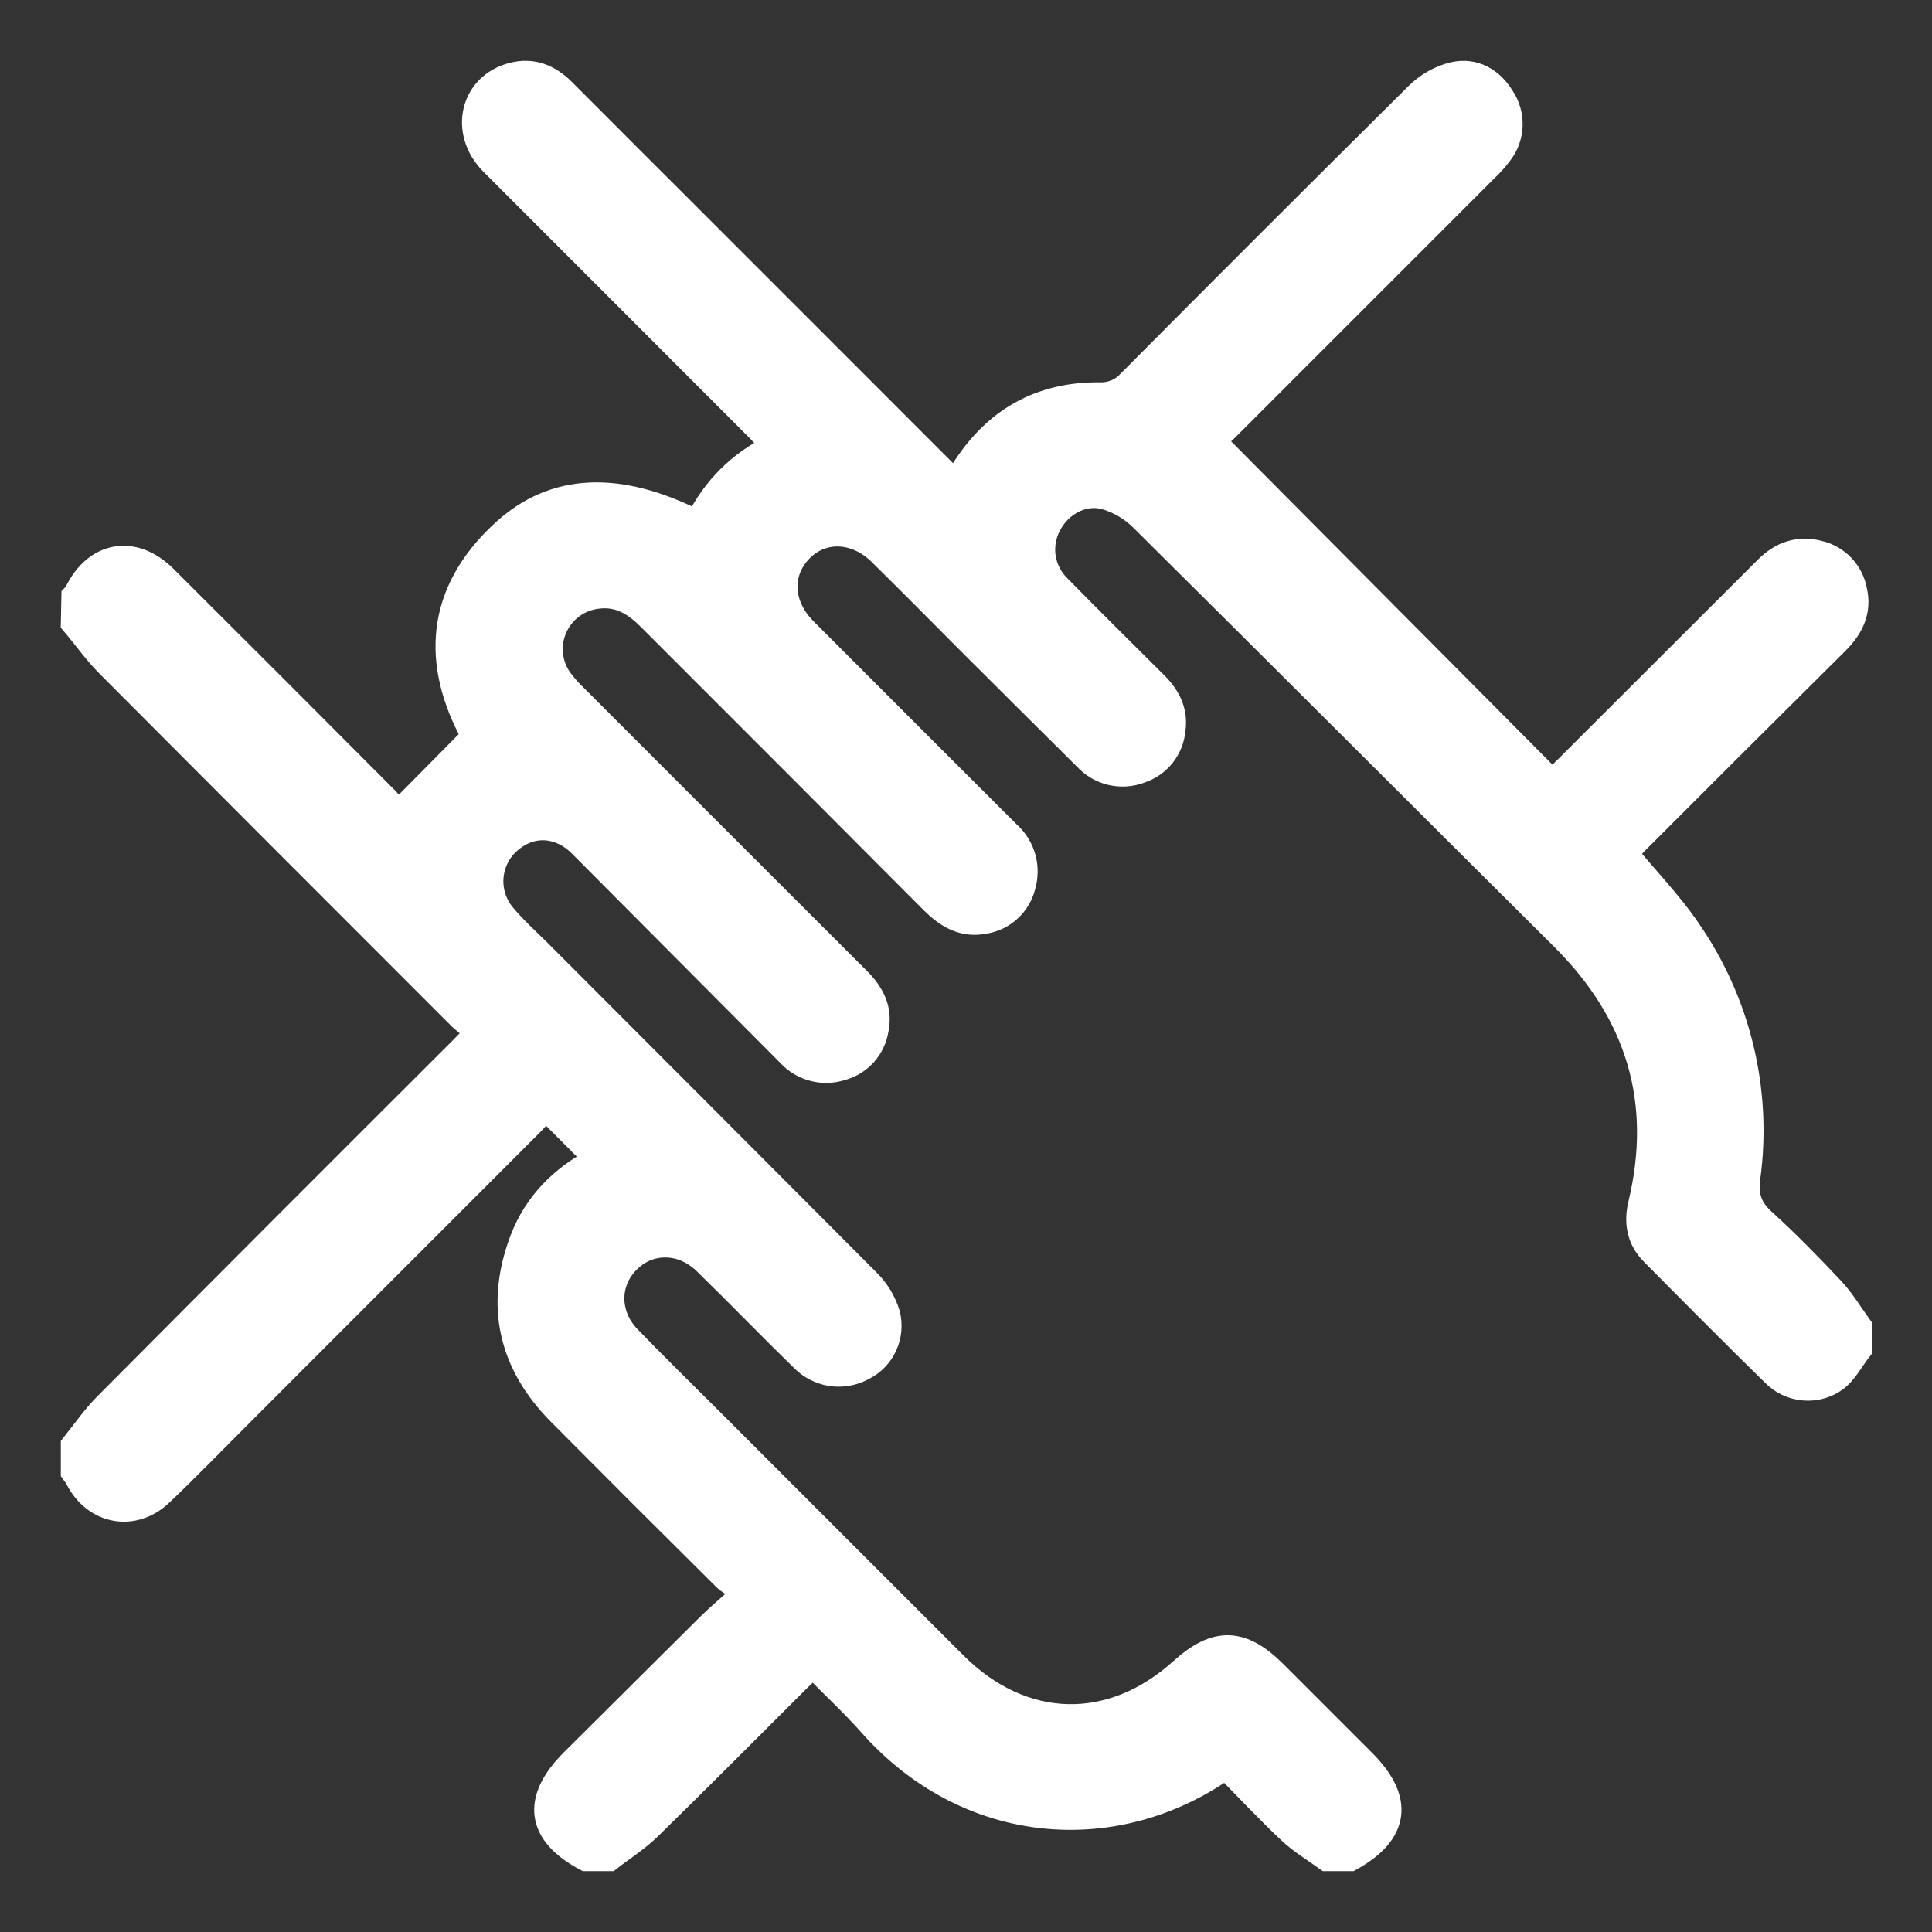 <svg width="27" height="27" viewBox="0 0 27 27" fill="none" xmlns="http://www.w3.org/2000/svg">
<rect x="0" y="0" width="27" height="27" fill="#333333" stroke="none"/>
<path d="M1.008 8.324C1.024 8.308 1.039 8.29 1.051 8.271C1.323 7.709 1.874 7.612 2.32 8.057C3.358 9.09 4.393 10.126 5.427 11.165C5.475 11.218 5.519 11.275 5.557 11.336L6.595 10.287C6.039 9.275 6.091 8.271 7.021 7.417C7.737 6.758 8.649 6.727 9.735 7.275C9.958 6.82 10.326 6.453 10.78 6.231C10.707 6.151 10.65 6.087 10.592 6.026C9.348 4.782 8.105 3.538 6.862 2.294C6.417 1.847 6.576 1.173 7.159 1.024C7.447 0.95 7.685 1.05 7.889 1.254C8.533 1.9 9.178 2.544 9.823 3.188L13.338 6.704C13.376 6.652 13.409 6.61 13.438 6.565C13.885 5.854 14.526 5.485 15.368 5.493C15.443 5.496 15.518 5.483 15.588 5.454C15.657 5.425 15.719 5.381 15.77 5.325C17.106 3.98 18.448 2.64 19.794 1.305C19.937 1.164 20.115 1.064 20.31 1.016C20.603 0.951 20.855 1.09 21.013 1.35C21.093 1.469 21.133 1.611 21.129 1.755C21.124 1.899 21.075 2.038 20.987 2.152C20.924 2.237 20.853 2.316 20.776 2.388C19.568 3.597 18.359 4.805 17.151 6.013C17.093 6.07 17.029 6.12 16.985 6.159L21.691 10.894C21.747 10.841 21.812 10.785 21.872 10.724C22.805 9.793 23.738 8.861 24.672 7.928C24.887 7.713 25.137 7.629 25.428 7.706C25.555 7.736 25.672 7.803 25.763 7.898C25.854 7.993 25.916 8.112 25.941 8.241C26.012 8.54 25.896 8.778 25.686 8.988C24.761 9.906 23.838 10.826 22.919 11.747C22.854 11.809 22.797 11.878 22.748 11.927C23.041 12.282 23.355 12.605 23.604 12.97C24.316 13.988 24.619 15.238 24.45 16.469C24.42 16.712 24.474 16.875 24.654 17.04C24.991 17.347 25.311 17.673 25.622 18.005C25.769 18.163 25.882 18.352 26.008 18.527V18.869C25.896 19.013 25.808 19.188 25.667 19.295C25.533 19.392 25.369 19.437 25.205 19.422C25.041 19.408 24.887 19.335 24.772 19.217C24.202 18.659 23.64 18.093 23.079 17.526C22.884 17.33 22.841 17.087 22.904 16.824C23.248 15.389 22.87 14.164 21.826 13.126C19.864 11.176 17.91 9.217 15.945 7.269C15.803 7.128 15.628 7.024 15.435 6.969C15.13 6.89 14.826 7.068 14.682 7.341C14.608 7.478 14.581 7.636 14.605 7.791C14.63 7.945 14.704 8.087 14.817 8.194C15.262 8.647 15.713 9.094 16.163 9.541C16.346 9.723 16.454 9.933 16.418 10.197C16.406 10.332 16.355 10.461 16.271 10.568C16.186 10.674 16.072 10.753 15.944 10.795C15.809 10.847 15.662 10.856 15.522 10.823C15.382 10.79 15.255 10.715 15.158 10.609C14.615 10.07 14.072 9.53 13.53 8.989C13.118 8.575 12.706 8.159 12.289 7.748C11.953 7.417 11.497 7.4 11.204 7.702C10.91 8.005 10.924 8.447 11.262 8.787C12.21 9.737 13.159 10.686 14.11 11.635C14.213 11.728 14.288 11.849 14.325 11.984C14.362 12.118 14.36 12.26 14.32 12.394C14.287 12.521 14.218 12.637 14.121 12.726C14.025 12.816 13.904 12.875 13.775 12.898C13.464 12.963 13.229 12.829 13.015 12.614C11.7 11.293 10.383 9.975 9.065 8.658C8.866 8.459 8.65 8.32 8.355 8.357C8.231 8.371 8.113 8.416 8.012 8.489C7.911 8.562 7.831 8.66 7.779 8.774C7.728 8.887 7.706 9.012 7.718 9.137C7.729 9.261 7.773 9.38 7.844 9.482C7.912 9.574 7.988 9.659 8.071 9.737C9.382 11.049 10.694 12.361 12.007 13.672C12.21 13.874 12.329 14.103 12.268 14.393C12.247 14.523 12.189 14.645 12.102 14.743C12.014 14.841 11.901 14.912 11.774 14.947C11.642 14.991 11.5 14.996 11.365 14.961C11.23 14.927 11.108 14.854 11.013 14.751L8.514 12.24C8.377 12.102 8.239 11.963 8.101 11.825C7.817 11.539 7.435 11.515 7.144 11.764C6.998 11.885 6.906 12.059 6.888 12.248C6.87 12.437 6.928 12.625 7.048 12.772C7.203 12.959 7.386 13.124 7.558 13.294C9.088 14.825 10.617 16.357 12.145 17.89C12.276 18.02 12.374 18.181 12.428 18.358C12.467 18.509 12.453 18.67 12.388 18.813C12.323 18.955 12.211 19.071 12.071 19.14C11.93 19.217 11.768 19.245 11.61 19.221C11.452 19.196 11.306 19.12 11.195 19.004C10.739 18.56 10.299 18.104 9.845 17.661C9.536 17.358 9.103 17.346 8.813 17.617C8.503 17.907 8.493 18.361 8.805 18.684C9.178 19.07 9.562 19.444 9.943 19.825C11.081 20.964 12.221 22.103 13.36 23.242C14.297 24.177 15.521 24.209 16.498 23.326C16.988 22.884 17.36 22.894 17.829 23.362L19.072 24.605C19.616 25.149 19.55 25.631 18.877 26H18.535C18.36 25.873 18.171 25.761 18.014 25.614C17.707 25.326 17.419 25.017 17.128 24.722C15.585 25.806 13.516 25.654 12.15 24.112C11.903 23.834 11.629 23.58 11.362 23.308C11.286 23.378 11.232 23.426 11.182 23.477C10.486 24.171 9.793 24.869 9.09 25.556C8.919 25.723 8.713 25.853 8.524 26H8.182C7.5 25.639 7.432 25.148 7.987 24.594C8.621 23.963 9.255 23.332 9.89 22.702C10.027 22.566 10.178 22.441 10.39 22.251C10.264 22.171 10.177 22.134 10.115 22.072C9.342 21.305 8.57 20.534 7.802 19.761C7.11 19.061 6.927 18.239 7.275 17.319C7.47 16.806 7.845 16.438 8.305 16.196L7.62 15.509C7.576 15.562 7.523 15.635 7.461 15.698C6.11 17.05 4.758 18.402 3.406 19.754C3.027 20.133 2.653 20.519 2.265 20.889C1.877 21.26 1.317 21.166 1.065 20.678C1.048 20.644 1.024 20.613 1 20.581V20.19C1.156 19.994 1.298 19.789 1.472 19.614C3.124 17.953 4.78 16.295 6.438 14.641C6.5 14.58 6.558 14.516 6.647 14.421C6.569 14.366 6.495 14.306 6.424 14.243C4.779 12.599 3.135 10.952 1.492 9.304C1.313 9.123 1.167 8.913 1 8.717L1.008 8.324Z" fill="white" stroke="white" stroke-width="0.3"/>
</svg>
